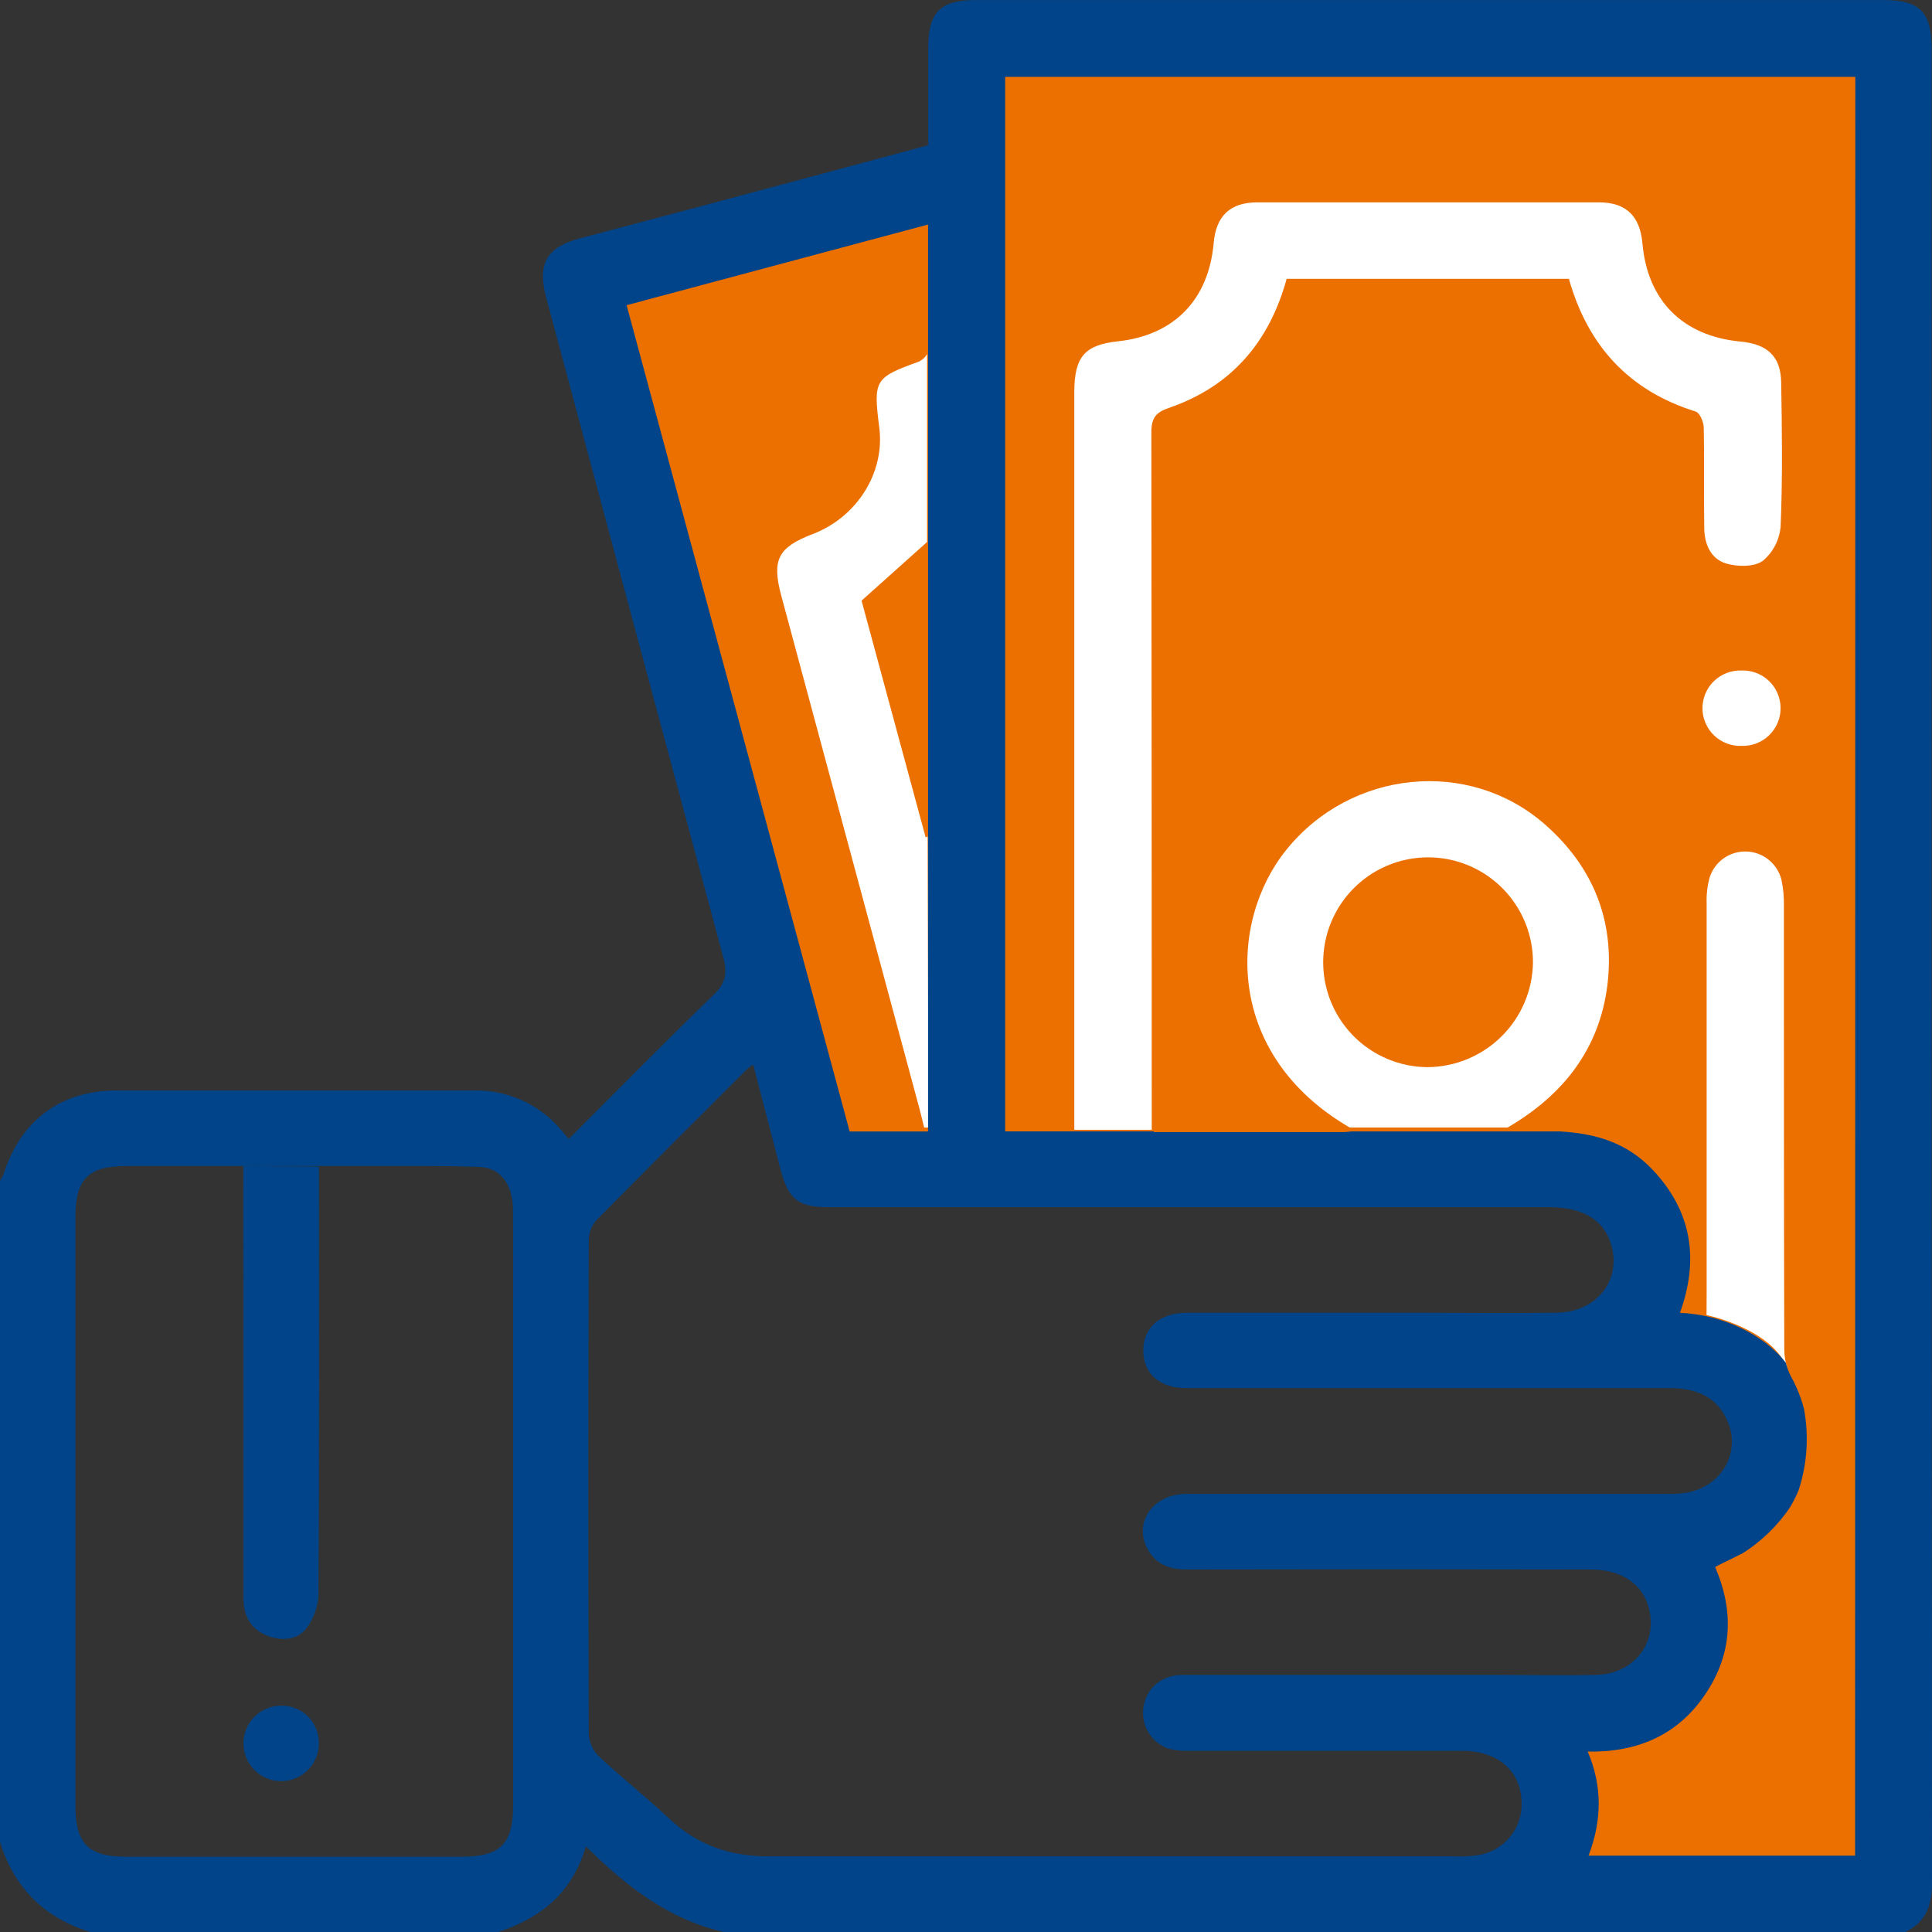 <svg width="72" height="72" viewBox="0 0 72 72" fill="none" xmlns="http://www.w3.org/2000/svg">
<rect x="0" y="0" width="72" height="72" fill="#333333" stroke="none"/>
<path d="M35.537 6.074L21.694 10.029H20.903L29.209 43.254L58.871 44.045L61.244 46.418L60.453 48.395L62.431 50.373L65.595 52.746L64.804 55.911L62.431 59.075L61.244 63.821L57.685 65.799L56.894 71.336L70.341 70.15L69.55 1.327H36.328L35.537 6.074Z" fill="#EC7000"/>
<g clip-path="url(#clip0_5_139)">
<path d="M63.598 49.009C63.598 49.009 65.986 49.497 66.589 50.951L66.602 50.978C66.533 50.755 66.497 50.523 66.495 50.29C66.478 44.784 66.483 39.275 66.48 33.769C66.488 33.442 66.459 33.114 66.391 32.794C66.319 32.498 66.152 32.235 65.916 32.043C65.68 31.851 65.388 31.742 65.084 31.733C64.78 31.723 64.481 31.813 64.233 31.989C63.985 32.165 63.802 32.417 63.711 32.708C63.626 33.023 63.59 33.35 63.602 33.677C63.602 38.503 63.602 43.33 63.602 48.16L63.598 49.009Z" fill="white"/>
<path d="M11.882 64.974C11.882 65.251 11.8 65.522 11.646 65.753C11.492 65.983 11.273 66.163 11.017 66.269C10.761 66.376 10.479 66.404 10.207 66.351C9.935 66.297 9.685 66.165 9.488 65.969C9.291 65.774 9.156 65.525 9.101 65.253C9.045 64.982 9.071 64.7 9.176 64.443C9.28 64.186 9.458 63.966 9.687 63.81C9.917 63.654 10.187 63.569 10.464 63.567C10.651 63.561 10.837 63.593 11.011 63.662C11.185 63.731 11.343 63.834 11.476 63.965C11.608 64.097 11.713 64.254 11.783 64.428C11.853 64.601 11.886 64.787 11.882 64.974V64.974Z" fill="#014489"/>
<path d="M64.853 12.728C62.714 12.523 61.397 11.204 61.209 9.074C61.119 8.046 60.595 7.541 59.586 7.541C55.347 7.541 51.107 7.541 46.864 7.541C45.846 7.541 45.318 8.041 45.23 9.061C45.042 11.171 43.757 12.495 41.661 12.72C40.423 12.854 40.038 13.295 40.036 14.612C40.036 23.447 40.036 32.282 40.036 41.117V42.103H40.027H42.922V41.351C42.922 32.939 42.917 24.526 42.908 16.113C42.908 15.572 43.076 15.362 43.585 15.193C45.88 14.398 47.298 12.762 47.95 10.391H58.468C59.171 12.882 60.704 14.562 63.193 15.337C63.345 15.384 63.487 15.713 63.493 15.929C63.521 17.171 63.493 18.413 63.512 19.655C63.512 20.258 63.745 20.829 64.335 21.002C64.755 21.126 65.375 21.133 65.696 20.9C65.886 20.74 66.043 20.544 66.157 20.323C66.271 20.102 66.339 19.861 66.359 19.613C66.433 17.836 66.41 16.053 66.38 14.272C66.369 13.282 65.875 12.822 64.853 12.728Z" fill="white"/>
<path d="M57.567 30.716C54.729 28.236 50.337 28.689 47.935 31.674C45.762 34.376 45.643 39.311 50.301 42.02H50.242H56.184C58.251 40.814 59.596 39.105 59.9 36.737C60.197 34.335 59.381 32.307 57.567 30.716ZM53.209 39.77C52.435 39.767 51.68 39.535 51.038 39.103C50.396 38.671 49.897 38.058 49.603 37.342C49.31 36.626 49.236 35.839 49.39 35.08C49.545 34.322 49.921 33.626 50.471 33.082C51.021 32.537 51.72 32.168 52.48 32.022C53.239 31.875 54.026 31.957 54.739 32.257C55.452 32.558 56.059 33.063 56.485 33.71C56.911 34.356 57.135 35.114 57.129 35.888C57.11 36.92 56.688 37.903 55.954 38.628C55.22 39.353 54.231 39.763 53.2 39.77H53.209Z" fill="white"/>
<path d="M34.557 31.182L34.495 31.203C33.693 28.246 32.893 25.287 32.108 22.384L34.55 20.198V13.198C34.476 13.323 34.365 13.422 34.233 13.481C32.598 14.069 32.542 14.161 32.767 15.924C32.987 17.601 31.948 19.268 30.286 19.903C28.994 20.399 28.753 20.857 29.118 22.208C30.827 28.563 32.539 34.917 34.253 41.271C34.313 41.496 34.368 41.721 34.441 42.022H34.601L34.571 31.178L34.557 31.182Z" fill="white"/>
<path d="M71.986 1.825C71.986 0.451 71.546 0.002 70.199 0.002C58.929 0.002 47.66 0.002 36.389 0.002C35.03 0.002 34.594 0.442 34.592 1.813V5.413C31.677 6.196 28.816 6.966 25.952 7.731C24.507 8.118 23.063 8.496 21.618 8.881C20.379 9.211 20.018 9.82 20.349 11.068C22.546 19.277 24.75 27.487 26.959 35.695C27.12 36.291 27.035 36.655 26.583 37.087C24.783 38.829 23.029 40.615 21.196 42.449C21.008 42.227 20.852 42.026 20.674 41.853C20.285 41.462 19.822 41.153 19.311 40.945C18.801 40.736 18.253 40.633 17.702 40.64C13.251 40.64 8.798 40.64 4.345 40.64C2.259 40.64 0.763 41.756 0.127 43.775C0.091 43.859 0.046 43.938 -0.007 44.012V68.623C0.519 70.347 1.646 71.474 3.374 72.004H18.559C20.129 71.489 21.316 70.565 21.836 68.81C23.352 70.313 24.943 71.544 26.994 72.004H71.003C71.773 71.628 72.001 71.016 71.999 70.172C71.983 47.388 71.978 24.605 71.986 1.825ZM19.122 50.36V67.304C19.122 68.716 18.639 69.195 17.214 69.195H4.708C3.292 69.195 2.813 68.715 2.811 67.292V45.359C2.811 43.933 3.29 43.456 4.706 43.454H9.561H15.925C16.575 43.454 17.223 43.465 17.869 43.488C18.669 43.514 19.113 44.172 19.118 45.083C19.13 46.847 19.122 48.603 19.122 50.36V50.36ZM23.352 11.374L34.586 8.368C34.586 9.281 34.586 10.164 34.586 11.036V42.167H31.664C28.897 31.915 26.132 21.677 23.352 11.374V11.374ZM43.538 65.164C43.783 65.231 44.036 65.258 44.29 65.247C47.686 65.247 51.084 65.247 54.48 65.247C55.821 65.247 56.681 65.998 56.704 67.163C56.725 67.636 56.569 68.101 56.267 68.466C55.964 68.831 55.537 69.07 55.068 69.137C54.79 69.178 54.509 69.193 54.228 69.182C45.7 69.182 37.173 69.182 28.645 69.182C27.214 69.182 25.997 68.767 24.947 67.783C24.094 66.981 23.172 66.252 22.317 65.453C22.097 65.236 21.963 64.945 21.942 64.636C21.921 58.499 21.921 52.362 21.942 46.225C21.943 45.956 22.038 45.695 22.21 45.489C24.066 43.61 25.944 41.731 27.817 39.864C27.897 39.795 27.982 39.733 28.07 39.676C28.414 41 28.747 42.282 29.083 43.563C29.381 44.703 29.742 44.989 30.894 44.989H57.74C58.975 44.989 59.75 45.453 60.032 46.345C60.456 47.688 59.517 48.904 58.005 48.923C56.202 48.943 54.397 48.923 52.594 48.923C49.806 48.923 47.018 48.923 44.23 48.923C43.221 48.923 42.59 49.486 42.607 50.354C42.624 51.222 43.238 51.731 44.213 51.731C50.211 51.731 56.208 51.731 62.205 51.731C63.173 51.731 63.965 52.017 64.377 52.956C64.88 54.108 64.189 55.361 62.906 55.62C62.605 55.667 62.301 55.685 61.997 55.673H44.217C42.943 55.673 42.203 56.781 42.798 57.785C43.118 58.322 43.614 58.491 44.228 58.489C49.237 58.478 54.25 58.478 59.267 58.489C60.411 58.489 61.202 59.017 61.441 59.906C61.796 61.221 60.909 62.383 59.47 62.419C58.206 62.449 56.94 62.419 55.674 62.419C51.809 62.419 47.943 62.419 44.078 62.419C43.307 62.419 42.744 62.889 42.62 63.58C42.559 63.91 42.618 64.251 42.786 64.542C42.955 64.832 43.222 65.053 43.538 65.164V65.164ZM69.134 69.154H59.202C59.679 67.886 59.741 66.616 59.17 65.277C61.014 65.31 62.508 64.668 63.529 63.172C64.551 61.677 64.643 60.086 63.918 58.397C64.106 58.301 64.279 58.209 64.446 58.134L64.891 57.91H64.904C65.63 57.46 66.251 56.859 66.725 56.148C66.813 55.998 66.893 55.844 66.965 55.686C66.987 55.635 67.01 55.587 67.029 55.536C67.349 54.56 67.418 53.519 67.23 52.509C67.123 52.096 66.965 51.697 66.758 51.324C66.667 51.154 66.598 50.974 66.552 50.786C65.725 49.716 64.149 48.983 62.607 48.926C63.328 46.928 63.047 45.15 61.608 43.614C60.618 42.556 59.42 42.24 58.139 42.165H50.374C50.221 42.178 50.141 42.191 50.058 42.191C47.742 42.191 45.424 42.191 43.001 42.191V42.163H37.46V2.865H69.142L69.134 69.154Z" fill="#014489"/>
<path d="M9.074 47.686C9.074 51.647 9.074 55.605 9.074 59.563C9.074 60.225 9.343 60.709 9.944 60.952C10.475 61.164 11.071 61.139 11.426 60.672C11.698 60.306 11.853 59.867 11.869 59.411C11.899 54.374 11.888 49.338 11.888 44.303V43.474L9.07 43.452L9.074 47.686Z" fill="#014489"/>
<path d="M64.892 24.988C65.081 24.98 65.269 25.01 65.446 25.076C65.623 25.143 65.784 25.244 65.921 25.374C66.058 25.504 66.167 25.661 66.242 25.834C66.317 26.007 66.356 26.194 66.357 26.383C66.359 26.572 66.322 26.759 66.249 26.933C66.176 27.107 66.069 27.265 65.934 27.397C65.799 27.529 65.639 27.632 65.464 27.701C65.288 27.77 65.1 27.802 64.911 27.797C64.722 27.805 64.534 27.775 64.358 27.708C64.181 27.642 64.019 27.541 63.883 27.411C63.746 27.28 63.637 27.124 63.562 26.951C63.487 26.778 63.448 26.591 63.446 26.402C63.445 26.213 63.482 26.026 63.554 25.852C63.627 25.678 63.734 25.52 63.869 25.388C64.004 25.256 64.164 25.153 64.34 25.084C64.516 25.015 64.704 24.983 64.892 24.988Z" fill="white"/>
</g>
<defs>
<clipPath id="clip0_5_139">
<rect width="72" height="72" fill="white"/>
</clipPath>
</defs>
</svg>
